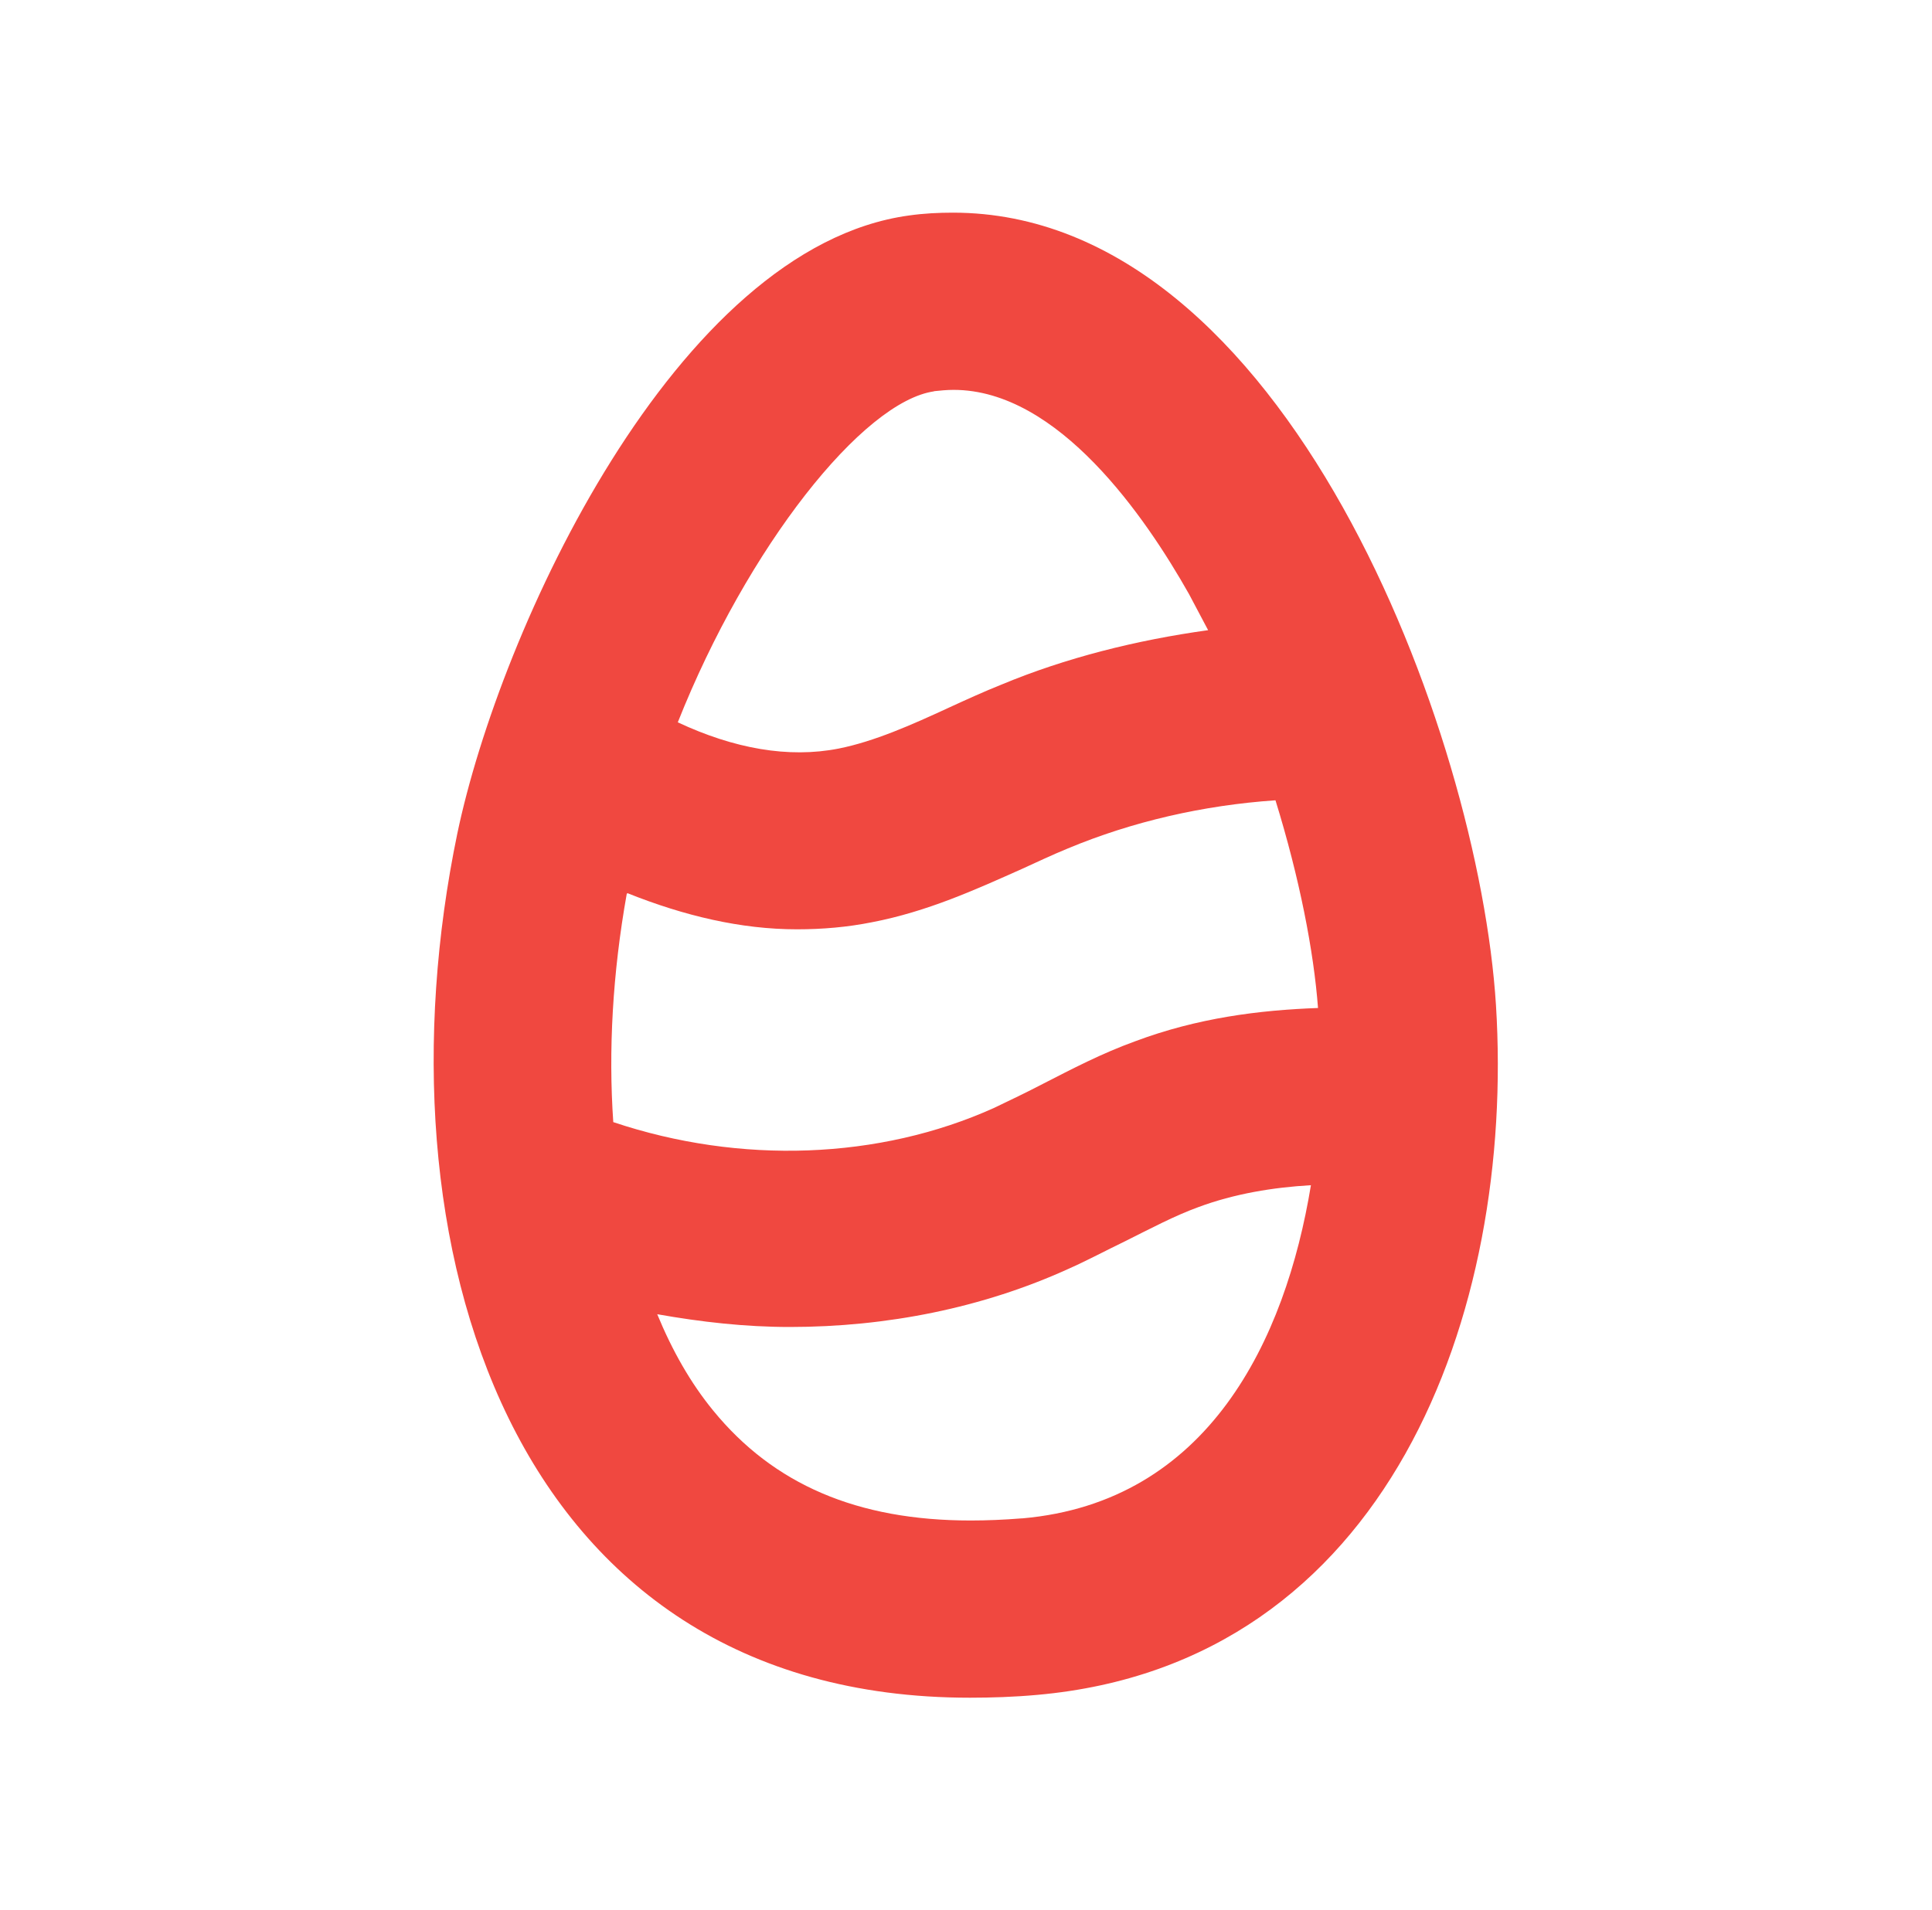 <?xml version="1.0" encoding="UTF-8"?>
<svg id="Layer_2" data-name="Layer 2" xmlns="http://www.w3.org/2000/svg" viewBox="0 0 27.25 26.95">
  <defs>
    <style>
      .cls-1 {
        fill: #f04840;
      }
    </style>
  </defs>
  <path class="cls-1" d="M21.1,14.18c-.24-3.83-2.97-11.18-7.66-11.18-.2,0-.41.01-.62.04-3.29.45-5.77,5.85-6.37,8.72-1.19,5.74.71,12.19,7.23,12.19.3,0,.62-.01.95-.04,4.95-.44,6.74-5.39,6.47-9.73ZM8.85,12.6c.8.32,1.6.51,2.39.51.36,0,.71-.03,1.06-.1.78-.15,1.46-.46,2.11-.75.22-.1.43-.2.65-.29.91-.38,1.91-.61,2.93-.68.34,1.1.54,2.13.6,2.93-.83.03-1.7.14-2.58.47-.47.17-.89.39-1.3.6-.23.12-.46.23-.69.34-1.62.73-3.58.8-5.37.2-.07-1.01-.01-2.1.19-3.22ZM13.16,5.52c.1-.01.19-.02.29-.02,1.48,0,2.71,1.8,3.32,2.88.09.17.18.34.27.51-1.01.14-2.01.39-2.92.77-.25.1-.49.21-.73.32-.54.25-1.06.48-1.56.58-.71.14-1.48,0-2.27-.37.98-2.47,2.61-4.53,3.62-4.67ZM14.41,21.42c-.25.02-.49.03-.72.03-1.6,0-2.78-.51-3.63-1.55-.32-.39-.58-.85-.79-1.36.62.11,1.24.18,1.87.18,1.37,0,2.72-.27,3.93-.82.27-.12.53-.26.8-.39.36-.18.7-.36,1.03-.48.51-.19,1.06-.28,1.59-.31-.36,2.19-1.45,4.47-4.07,4.7Z"/>
</svg>